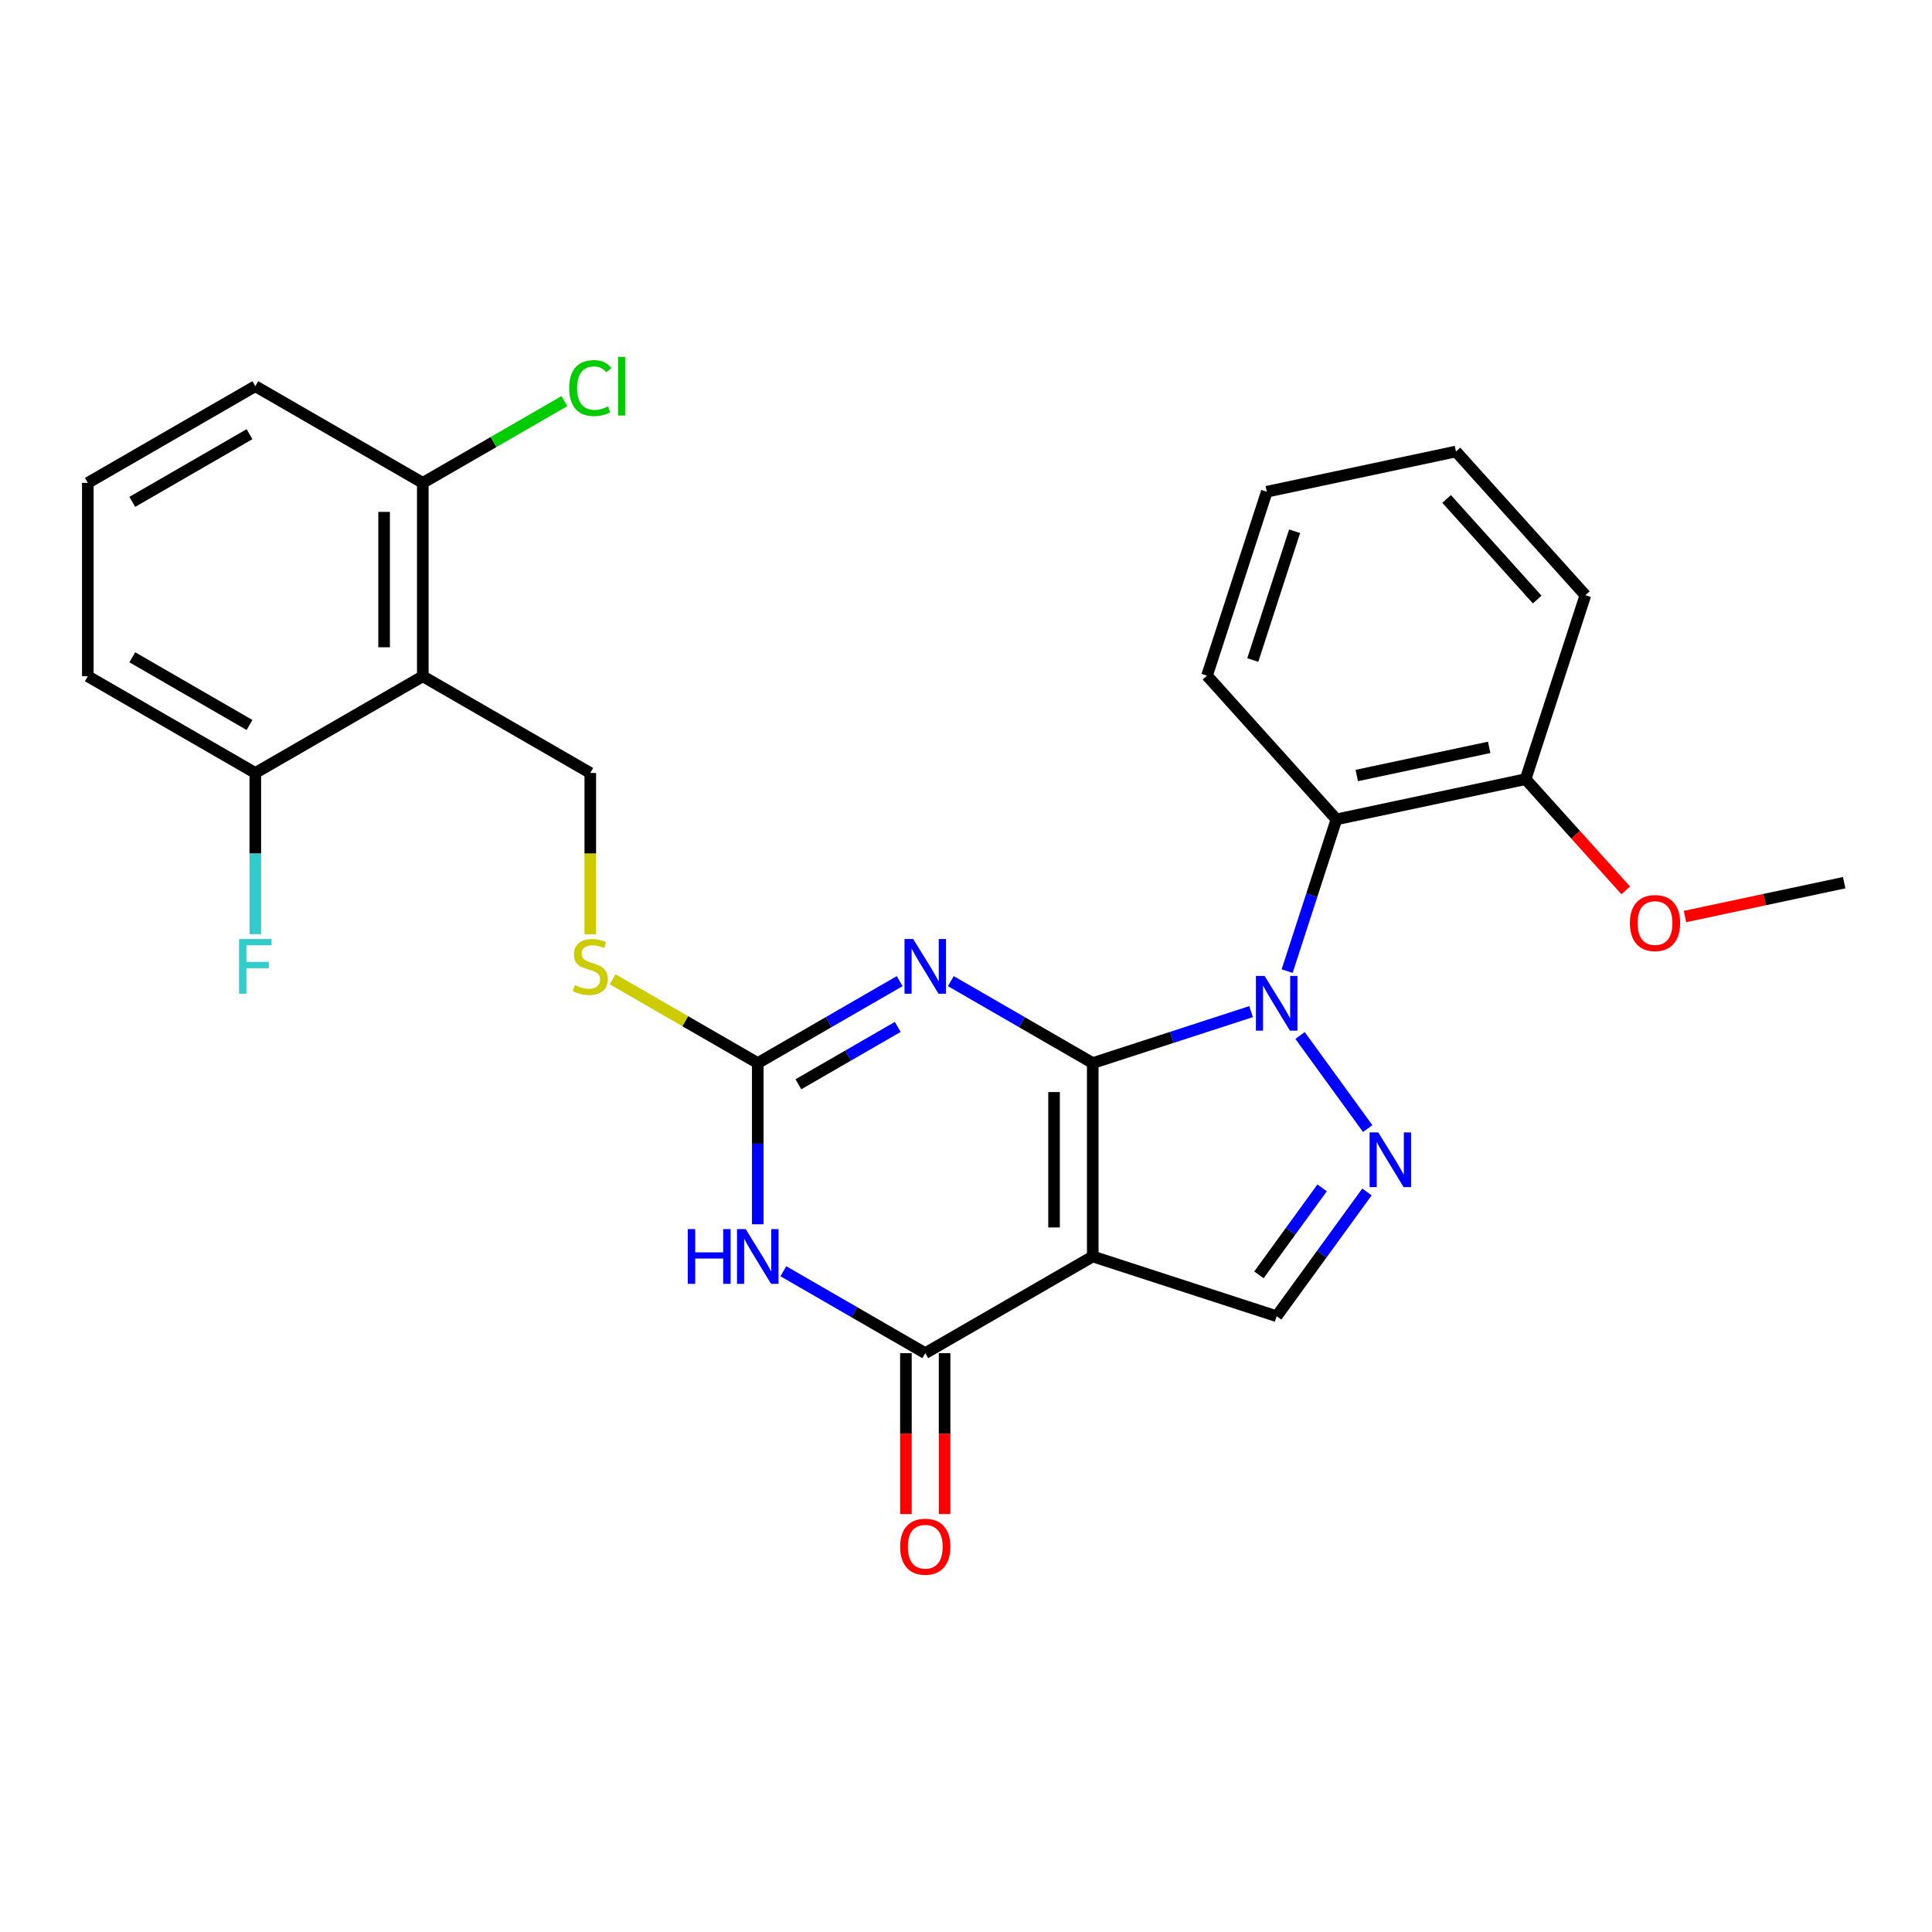 <?xml version='1.0' encoding='iso-8859-1'?>
<svg version='1.1' baseProfile='full'
              xmlns='http://www.w3.org/2000/svg'
                      xmlns:rdkit='http://www.rdkit.org/xml'
                      xmlns:xlink='http://www.w3.org/1999/xlink'
                  xml:space='preserve'
width='1000px' height='1000px' viewBox='0 0 1000 1000'>
<!-- END OF HEADER -->
<rect style='opacity:1.0;fill:#FFFFFF;stroke:none' width='1000' height='1000' x='0' y='0'> </rect>
<path class='bond-0' d='M 565.599,550.242 L 606.579,536.927' style='fill:none;fill-rule:evenodd;stroke:#000000;stroke-width:6px;stroke-linecap:butt;stroke-linejoin:miter;stroke-opacity:1' />
<path class='bond-0' d='M 606.579,536.927 L 647.56,523.611' style='fill:none;fill-rule:evenodd;stroke:#0000FF;stroke-width:6px;stroke-linecap:butt;stroke-linejoin:miter;stroke-opacity:1' />
<path class='bond-1' d='M 565.599,550.242 L 565.599,650.344' style='fill:none;fill-rule:evenodd;stroke:#000000;stroke-width:6px;stroke-linecap:butt;stroke-linejoin:miter;stroke-opacity:1' />
<path class='bond-1' d='M 545.579,565.257 L 545.579,635.329' style='fill:none;fill-rule:evenodd;stroke:#000000;stroke-width:6px;stroke-linecap:butt;stroke-linejoin:miter;stroke-opacity:1' />
<path class='bond-2' d='M 565.599,550.242 L 528.875,529.039' style='fill:none;fill-rule:evenodd;stroke:#000000;stroke-width:6px;stroke-linecap:butt;stroke-linejoin:miter;stroke-opacity:1' />
<path class='bond-2' d='M 528.875,529.039 L 492.151,507.836' style='fill:none;fill-rule:evenodd;stroke:#0000FF;stroke-width:6px;stroke-linecap:butt;stroke-linejoin:miter;stroke-opacity:1' />
<path class='bond-4' d='M 672.908,535.971 L 707.909,584.145' style='fill:none;fill-rule:evenodd;stroke:#0000FF;stroke-width:6px;stroke-linecap:butt;stroke-linejoin:miter;stroke-opacity:1' />
<path class='bond-8' d='M 666.216,502.646 L 678.976,463.376' style='fill:none;fill-rule:evenodd;stroke:#0000FF;stroke-width:6px;stroke-linecap:butt;stroke-linejoin:miter;stroke-opacity:1' />
<path class='bond-8' d='M 678.976,463.376 L 691.735,424.106' style='fill:none;fill-rule:evenodd;stroke:#000000;stroke-width:6px;stroke-linecap:butt;stroke-linejoin:miter;stroke-opacity:1' />
<path class='bond-5' d='M 565.599,650.344 L 478.909,700.395' style='fill:none;fill-rule:evenodd;stroke:#000000;stroke-width:6px;stroke-linecap:butt;stroke-linejoin:miter;stroke-opacity:1' />
<path class='bond-7' d='M 565.599,650.344 L 660.802,681.277' style='fill:none;fill-rule:evenodd;stroke:#000000;stroke-width:6px;stroke-linecap:butt;stroke-linejoin:miter;stroke-opacity:1' />
<path class='bond-6' d='M 465.666,507.836 L 428.942,529.039' style='fill:none;fill-rule:evenodd;stroke:#0000FF;stroke-width:6px;stroke-linecap:butt;stroke-linejoin:miter;stroke-opacity:1' />
<path class='bond-6' d='M 428.942,529.039 L 392.218,550.242' style='fill:none;fill-rule:evenodd;stroke:#000000;stroke-width:6px;stroke-linecap:butt;stroke-linejoin:miter;stroke-opacity:1' />
<path class='bond-6' d='M 464.659,531.535 L 438.952,546.377' style='fill:none;fill-rule:evenodd;stroke:#0000FF;stroke-width:6px;stroke-linecap:butt;stroke-linejoin:miter;stroke-opacity:1' />
<path class='bond-6' d='M 438.952,546.377 L 413.245,561.219' style='fill:none;fill-rule:evenodd;stroke:#000000;stroke-width:6px;stroke-linecap:butt;stroke-linejoin:miter;stroke-opacity:1' />
<path class='bond-3' d='M 392.218,633.681 L 392.218,591.962' style='fill:none;fill-rule:evenodd;stroke:#0000FF;stroke-width:6px;stroke-linecap:butt;stroke-linejoin:miter;stroke-opacity:1' />
<path class='bond-3' d='M 392.218,591.962 L 392.218,550.242' style='fill:none;fill-rule:evenodd;stroke:#000000;stroke-width:6px;stroke-linecap:butt;stroke-linejoin:miter;stroke-opacity:1' />
<path class='bond-28' d='M 405.46,657.989 L 442.185,679.192' style='fill:none;fill-rule:evenodd;stroke:#0000FF;stroke-width:6px;stroke-linecap:butt;stroke-linejoin:miter;stroke-opacity:1' />
<path class='bond-28' d='M 442.185,679.192 L 478.909,700.395' style='fill:none;fill-rule:evenodd;stroke:#000000;stroke-width:6px;stroke-linecap:butt;stroke-linejoin:miter;stroke-opacity:1' />
<path class='bond-27' d='M 707.534,616.955 L 684.168,649.116' style='fill:none;fill-rule:evenodd;stroke:#0000FF;stroke-width:6px;stroke-linecap:butt;stroke-linejoin:miter;stroke-opacity:1' />
<path class='bond-27' d='M 684.168,649.116 L 660.802,681.277' style='fill:none;fill-rule:evenodd;stroke:#000000;stroke-width:6px;stroke-linecap:butt;stroke-linejoin:miter;stroke-opacity:1' />
<path class='bond-27' d='M 684.328,614.836 L 667.971,637.349' style='fill:none;fill-rule:evenodd;stroke:#0000FF;stroke-width:6px;stroke-linecap:butt;stroke-linejoin:miter;stroke-opacity:1' />
<path class='bond-27' d='M 667.971,637.349 L 651.615,659.861' style='fill:none;fill-rule:evenodd;stroke:#000000;stroke-width:6px;stroke-linecap:butt;stroke-linejoin:miter;stroke-opacity:1' />
<path class='bond-12' d='M 468.898,700.395 L 468.898,742.034' style='fill:none;fill-rule:evenodd;stroke:#000000;stroke-width:6px;stroke-linecap:butt;stroke-linejoin:miter;stroke-opacity:1' />
<path class='bond-12' d='M 468.898,742.034 L 468.898,783.674' style='fill:none;fill-rule:evenodd;stroke:#FF0000;stroke-width:6px;stroke-linecap:butt;stroke-linejoin:miter;stroke-opacity:1' />
<path class='bond-12' d='M 488.919,700.395 L 488.919,742.034' style='fill:none;fill-rule:evenodd;stroke:#000000;stroke-width:6px;stroke-linecap:butt;stroke-linejoin:miter;stroke-opacity:1' />
<path class='bond-12' d='M 488.919,742.034 L 488.919,783.674' style='fill:none;fill-rule:evenodd;stroke:#FF0000;stroke-width:6px;stroke-linecap:butt;stroke-linejoin:miter;stroke-opacity:1' />
<path class='bond-11' d='M 392.218,550.242 L 354.664,528.56' style='fill:none;fill-rule:evenodd;stroke:#000000;stroke-width:6px;stroke-linecap:butt;stroke-linejoin:miter;stroke-opacity:1' />
<path class='bond-11' d='M 354.664,528.56 L 317.11,506.878' style='fill:none;fill-rule:evenodd;stroke:#CCCC00;stroke-width:6px;stroke-linecap:butt;stroke-linejoin:miter;stroke-opacity:1' />
<path class='bond-15' d='M 691.735,424.106 L 789.65,403.294' style='fill:none;fill-rule:evenodd;stroke:#000000;stroke-width:6px;stroke-linecap:butt;stroke-linejoin:miter;stroke-opacity:1' />
<path class='bond-15' d='M 702.26,401.401 L 770.8,386.833' style='fill:none;fill-rule:evenodd;stroke:#000000;stroke-width:6px;stroke-linecap:butt;stroke-linejoin:miter;stroke-opacity:1' />
<path class='bond-18' d='M 691.735,424.106 L 624.754,349.716' style='fill:none;fill-rule:evenodd;stroke:#000000;stroke-width:6px;stroke-linecap:butt;stroke-linejoin:miter;stroke-opacity:1' />
<path class='bond-9' d='M 218.836,350.038 L 305.527,400.089' style='fill:none;fill-rule:evenodd;stroke:#000000;stroke-width:6px;stroke-linecap:butt;stroke-linejoin:miter;stroke-opacity:1' />
<path class='bond-13' d='M 218.836,350.038 L 218.836,249.936' style='fill:none;fill-rule:evenodd;stroke:#000000;stroke-width:6px;stroke-linecap:butt;stroke-linejoin:miter;stroke-opacity:1' />
<path class='bond-13' d='M 198.816,335.023 L 198.816,264.951' style='fill:none;fill-rule:evenodd;stroke:#000000;stroke-width:6px;stroke-linecap:butt;stroke-linejoin:miter;stroke-opacity:1' />
<path class='bond-14' d='M 218.836,350.038 L 132.145,400.089' style='fill:none;fill-rule:evenodd;stroke:#000000;stroke-width:6px;stroke-linecap:butt;stroke-linejoin:miter;stroke-opacity:1' />
<path class='bond-10' d='M 305.527,400.089 L 305.527,441.829' style='fill:none;fill-rule:evenodd;stroke:#000000;stroke-width:6px;stroke-linecap:butt;stroke-linejoin:miter;stroke-opacity:1' />
<path class='bond-10' d='M 305.527,441.829 L 305.527,483.568' style='fill:none;fill-rule:evenodd;stroke:#CCCC00;stroke-width:6px;stroke-linecap:butt;stroke-linejoin:miter;stroke-opacity:1' />
<path class='bond-17' d='M 218.836,249.936 L 255.47,228.785' style='fill:none;fill-rule:evenodd;stroke:#000000;stroke-width:6px;stroke-linecap:butt;stroke-linejoin:miter;stroke-opacity:1' />
<path class='bond-17' d='M 255.47,228.785 L 292.104,207.635' style='fill:none;fill-rule:evenodd;stroke:#00CC00;stroke-width:6px;stroke-linecap:butt;stroke-linejoin:miter;stroke-opacity:1' />
<path class='bond-22' d='M 218.836,249.936 L 132.145,199.885' style='fill:none;fill-rule:evenodd;stroke:#000000;stroke-width:6px;stroke-linecap:butt;stroke-linejoin:miter;stroke-opacity:1' />
<path class='bond-16' d='M 132.145,400.089 L 132.145,441.809' style='fill:none;fill-rule:evenodd;stroke:#000000;stroke-width:6px;stroke-linecap:butt;stroke-linejoin:miter;stroke-opacity:1' />
<path class='bond-16' d='M 132.145,441.809 L 132.145,483.528' style='fill:none;fill-rule:evenodd;stroke:#33CCCC;stroke-width:6px;stroke-linecap:butt;stroke-linejoin:miter;stroke-opacity:1' />
<path class='bond-21' d='M 132.145,400.089 L 45.455,350.038' style='fill:none;fill-rule:evenodd;stroke:#000000;stroke-width:6px;stroke-linecap:butt;stroke-linejoin:miter;stroke-opacity:1' />
<path class='bond-21' d='M 129.152,375.243 L 68.468,340.207' style='fill:none;fill-rule:evenodd;stroke:#000000;stroke-width:6px;stroke-linecap:butt;stroke-linejoin:miter;stroke-opacity:1' />
<path class='bond-19' d='M 789.65,403.294 L 815.567,432.078' style='fill:none;fill-rule:evenodd;stroke:#000000;stroke-width:6px;stroke-linecap:butt;stroke-linejoin:miter;stroke-opacity:1' />
<path class='bond-19' d='M 815.567,432.078 L 841.484,460.861' style='fill:none;fill-rule:evenodd;stroke:#FF0000;stroke-width:6px;stroke-linecap:butt;stroke-linejoin:miter;stroke-opacity:1' />
<path class='bond-23' d='M 789.65,403.294 L 820.583,308.091' style='fill:none;fill-rule:evenodd;stroke:#000000;stroke-width:6px;stroke-linecap:butt;stroke-linejoin:miter;stroke-opacity:1' />
<path class='bond-25' d='M 624.754,349.716 L 655.687,254.513' style='fill:none;fill-rule:evenodd;stroke:#000000;stroke-width:6px;stroke-linecap:butt;stroke-linejoin:miter;stroke-opacity:1' />
<path class='bond-25' d='M 648.434,341.622 L 670.088,274.98' style='fill:none;fill-rule:evenodd;stroke:#000000;stroke-width:6px;stroke-linecap:butt;stroke-linejoin:miter;stroke-opacity:1' />
<path class='bond-24' d='M 872.134,474.389 L 913.339,465.63' style='fill:none;fill-rule:evenodd;stroke:#FF0000;stroke-width:6px;stroke-linecap:butt;stroke-linejoin:miter;stroke-opacity:1' />
<path class='bond-24' d='M 913.339,465.63 L 954.545,456.872' style='fill:none;fill-rule:evenodd;stroke:#000000;stroke-width:6px;stroke-linecap:butt;stroke-linejoin:miter;stroke-opacity:1' />
<path class='bond-20' d='M 45.455,249.936 L 45.455,350.038' style='fill:none;fill-rule:evenodd;stroke:#000000;stroke-width:6px;stroke-linecap:butt;stroke-linejoin:miter;stroke-opacity:1' />
<path class='bond-30' d='M 45.455,249.936 L 132.145,199.885' style='fill:none;fill-rule:evenodd;stroke:#000000;stroke-width:6px;stroke-linecap:butt;stroke-linejoin:miter;stroke-opacity:1' />
<path class='bond-30' d='M 68.468,259.767 L 129.152,224.731' style='fill:none;fill-rule:evenodd;stroke:#000000;stroke-width:6px;stroke-linecap:butt;stroke-linejoin:miter;stroke-opacity:1' />
<path class='bond-29' d='M 820.583,308.091 L 753.602,233.701' style='fill:none;fill-rule:evenodd;stroke:#000000;stroke-width:6px;stroke-linecap:butt;stroke-linejoin:miter;stroke-opacity:1' />
<path class='bond-29' d='M 795.658,310.329 L 748.771,258.256' style='fill:none;fill-rule:evenodd;stroke:#000000;stroke-width:6px;stroke-linecap:butt;stroke-linejoin:miter;stroke-opacity:1' />
<path class='bond-26' d='M 655.687,254.513 L 753.602,233.701' style='fill:none;fill-rule:evenodd;stroke:#000000;stroke-width:6px;stroke-linecap:butt;stroke-linejoin:miter;stroke-opacity:1' />
<path  class='atom-1' d='M 654.542 505.149
L 663.822 520.149
Q 664.742 521.629, 666.222 524.309
Q 667.702 526.989, 667.782 527.149
L 667.782 505.149
L 671.542 505.149
L 671.542 533.469
L 667.662 533.469
L 657.702 517.069
Q 656.542 515.149, 655.302 512.949
Q 654.102 510.749, 653.742 510.069
L 653.742 533.469
L 650.062 533.469
L 650.062 505.149
L 654.542 505.149
' fill='#0000FF'/>
<path  class='atom-3' d='M 472.649 486.031
L 481.929 501.031
Q 482.849 502.511, 484.329 505.191
Q 485.809 507.871, 485.889 508.031
L 485.889 486.031
L 489.649 486.031
L 489.649 514.351
L 485.769 514.351
L 475.809 497.951
Q 474.649 496.031, 473.409 493.831
Q 472.209 491.631, 471.849 490.951
L 471.849 514.351
L 468.169 514.351
L 468.169 486.031
L 472.649 486.031
' fill='#0000FF'/>
<path  class='atom-4' d='M 355.998 636.184
L 359.838 636.184
L 359.838 648.224
L 374.318 648.224
L 374.318 636.184
L 378.158 636.184
L 378.158 664.504
L 374.318 664.504
L 374.318 651.424
L 359.838 651.424
L 359.838 664.504
L 355.998 664.504
L 355.998 636.184
' fill='#0000FF'/>
<path  class='atom-4' d='M 385.958 636.184
L 395.238 651.184
Q 396.158 652.664, 397.638 655.344
Q 399.118 658.024, 399.198 658.184
L 399.198 636.184
L 402.958 636.184
L 402.958 664.504
L 399.078 664.504
L 389.118 648.104
Q 387.958 646.184, 386.718 643.984
Q 385.518 641.784, 385.158 641.104
L 385.158 664.504
L 381.478 664.504
L 381.478 636.184
L 385.958 636.184
' fill='#0000FF'/>
<path  class='atom-5' d='M 713.38 586.133
L 722.66 601.133
Q 723.58 602.613, 725.06 605.293
Q 726.54 607.973, 726.62 608.133
L 726.62 586.133
L 730.38 586.133
L 730.38 614.453
L 726.5 614.453
L 716.54 598.053
Q 715.38 596.133, 714.14 593.933
Q 712.94 591.733, 712.58 591.053
L 712.58 614.453
L 708.9 614.453
L 708.9 586.133
L 713.38 586.133
' fill='#0000FF'/>
<path  class='atom-12' d='M 297.527 509.911
Q 297.847 510.031, 299.167 510.591
Q 300.487 511.151, 301.927 511.511
Q 303.407 511.831, 304.847 511.831
Q 307.527 511.831, 309.087 510.551
Q 310.647 509.231, 310.647 506.951
Q 310.647 505.391, 309.847 504.431
Q 309.087 503.471, 307.887 502.951
Q 306.687 502.431, 304.687 501.831
Q 302.167 501.071, 300.647 500.351
Q 299.167 499.631, 298.087 498.111
Q 297.047 496.591, 297.047 494.031
Q 297.047 490.471, 299.447 488.271
Q 301.887 486.071, 306.687 486.071
Q 309.967 486.071, 313.687 487.631
L 312.767 490.711
Q 309.367 489.311, 306.807 489.311
Q 304.047 489.311, 302.527 490.471
Q 301.007 491.591, 301.047 493.551
Q 301.047 495.071, 301.807 495.991
Q 302.607 496.911, 303.727 497.431
Q 304.887 497.951, 306.807 498.551
Q 309.367 499.351, 310.887 500.151
Q 312.407 500.951, 313.487 502.591
Q 314.607 504.191, 314.607 506.951
Q 314.607 510.871, 311.967 512.991
Q 309.367 515.071, 305.007 515.071
Q 302.487 515.071, 300.567 514.511
Q 298.687 513.991, 296.447 513.071
L 297.527 509.911
' fill='#CCCC00'/>
<path  class='atom-13' d='M 465.909 800.577
Q 465.909 793.777, 469.269 789.977
Q 472.629 786.177, 478.909 786.177
Q 485.189 786.177, 488.549 789.977
Q 491.909 793.777, 491.909 800.577
Q 491.909 807.457, 488.509 811.377
Q 485.109 815.257, 478.909 815.257
Q 472.669 815.257, 469.269 811.377
Q 465.909 807.497, 465.909 800.577
M 478.909 812.057
Q 483.229 812.057, 485.549 809.177
Q 487.909 806.257, 487.909 800.577
Q 487.909 795.017, 485.549 792.217
Q 483.229 789.377, 478.909 789.377
Q 474.589 789.377, 472.229 792.177
Q 469.909 794.977, 469.909 800.577
Q 469.909 806.297, 472.229 809.177
Q 474.589 812.057, 478.909 812.057
' fill='#FF0000'/>
<path  class='atom-17' d='M 123.725 486.031
L 140.565 486.031
L 140.565 489.271
L 127.525 489.271
L 127.525 497.871
L 139.125 497.871
L 139.125 501.151
L 127.525 501.151
L 127.525 514.351
L 123.725 514.351
L 123.725 486.031
' fill='#33CCCC'/>
<path  class='atom-18' d='M 294.607 200.865
Q 294.607 193.825, 297.887 190.145
Q 301.207 186.425, 307.487 186.425
Q 313.327 186.425, 316.447 190.545
L 313.807 192.705
Q 311.527 189.705, 307.487 189.705
Q 303.207 189.705, 300.927 192.585
Q 298.687 195.425, 298.687 200.865
Q 298.687 206.465, 301.007 209.345
Q 303.367 212.225, 307.927 212.225
Q 311.047 212.225, 314.687 210.345
L 315.807 213.345
Q 314.327 214.305, 312.087 214.865
Q 309.847 215.425, 307.367 215.425
Q 301.207 215.425, 297.887 211.665
Q 294.607 207.905, 294.607 200.865
' fill='#00CC00'/>
<path  class='atom-18' d='M 319.887 184.705
L 323.567 184.705
L 323.567 215.065
L 319.887 215.065
L 319.887 184.705
' fill='#00CC00'/>
<path  class='atom-20' d='M 843.631 477.764
Q 843.631 470.964, 846.991 467.164
Q 850.351 463.364, 856.631 463.364
Q 862.911 463.364, 866.271 467.164
Q 869.631 470.964, 869.631 477.764
Q 869.631 484.644, 866.231 488.564
Q 862.831 492.444, 856.631 492.444
Q 850.391 492.444, 846.991 488.564
Q 843.631 484.684, 843.631 477.764
M 856.631 489.244
Q 860.951 489.244, 863.271 486.364
Q 865.631 483.444, 865.631 477.764
Q 865.631 472.204, 863.271 469.404
Q 860.951 466.564, 856.631 466.564
Q 852.311 466.564, 849.951 469.364
Q 847.631 472.164, 847.631 477.764
Q 847.631 483.484, 849.951 486.364
Q 852.311 489.244, 856.631 489.244
' fill='#FF0000'/>
</svg>
